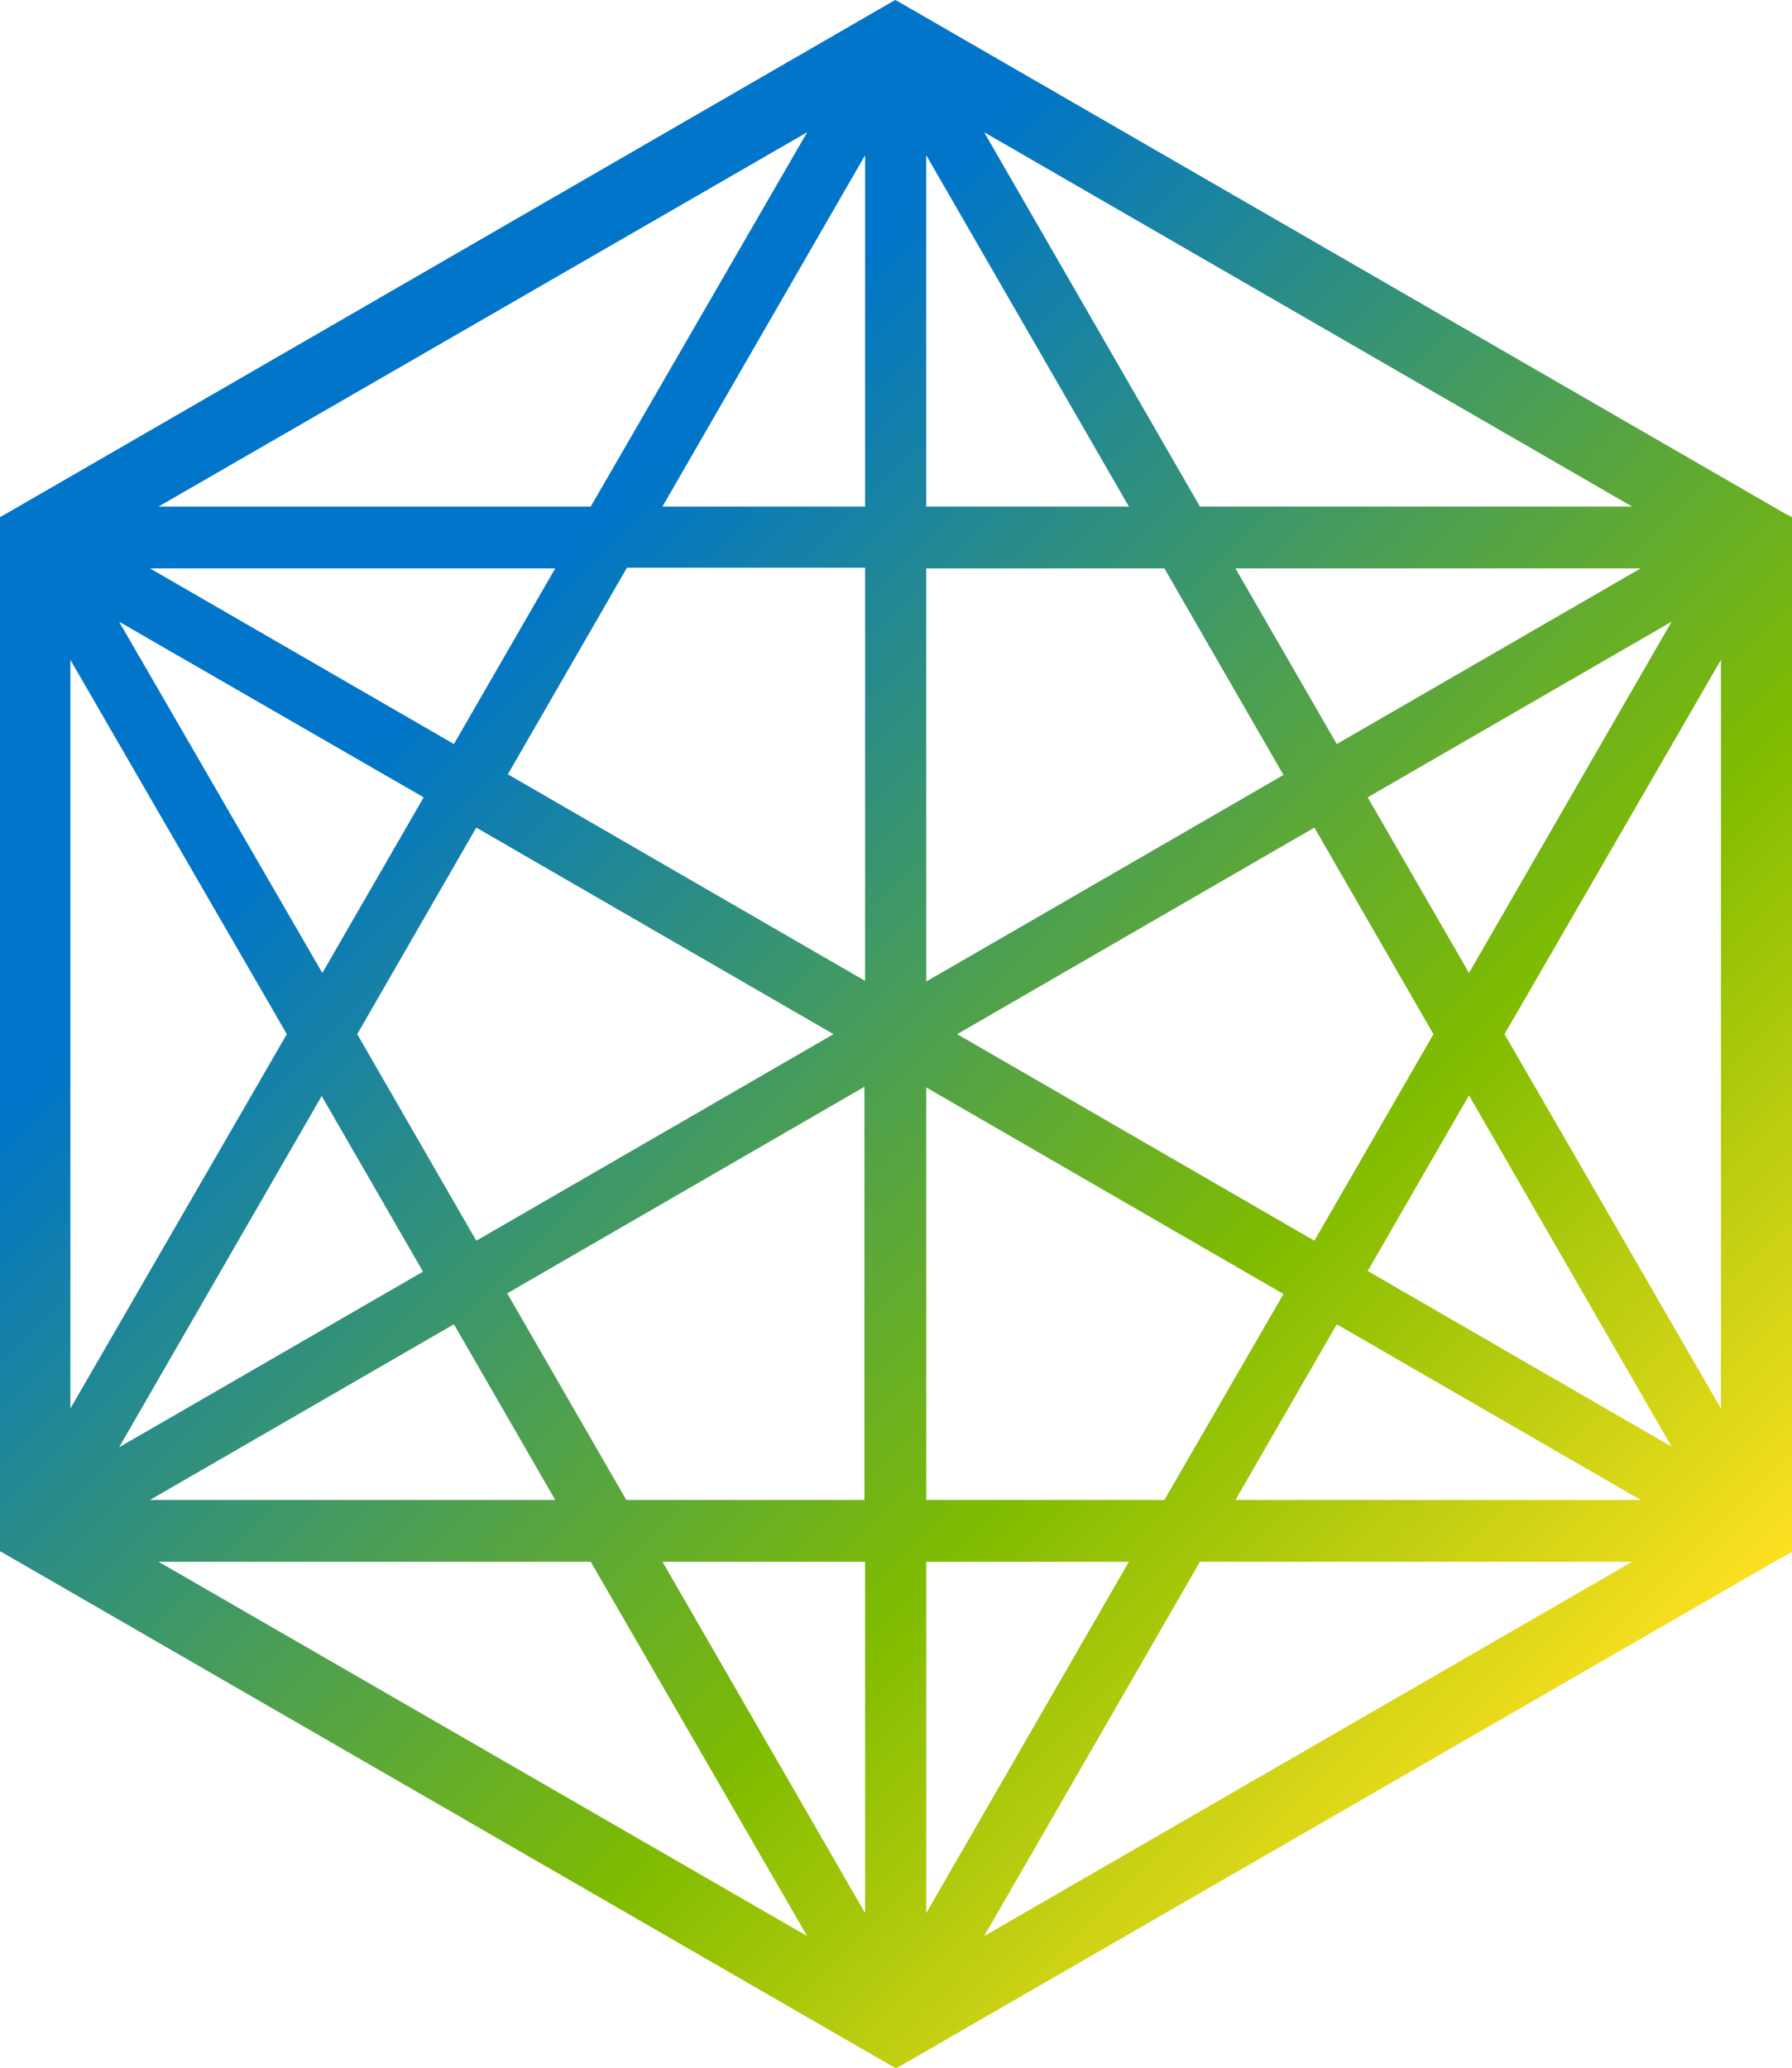 <?xml version="1.0" encoding="utf-8"?>
<!-- Generator: Adobe Illustrator 25.3.1, SVG Export Plug-In . SVG Version: 6.00 Build 0)  -->
<svg version="1.1" id="Layer_1" xmlns="http://www.w3.org/2000/svg" xmlns:xlink="http://www.w3.org/1999/xlink" x="0px" y="0px"
	 viewBox="0 0 272.4 314.4" style="enable-background:new 0 0 272.4 314.4;" xml:space="preserve">
<style type="text/css">
	.st0{fill:url(#SVGID_1_);}
</style>
<linearGradient id="SVGID_1_" gradientUnits="userSpaceOnUse" x1="28.8" y1="266.2" x2="243.65" y2="51.35" gradientTransform="matrix(1 0 0 -1 0 316)">
	<stop  offset="0.214" style="stop-color:#0075C9"/>
	<stop  offset="0.707" style="stop-color:#80BC00"/>
	<stop  offset="1" style="stop-color:#FDE021"/>
</linearGradient>
<path class="st0" d="M271.4,78.1L137,0.5L136.1,0l-0.9,0.5L1.6,77.7l-0.7,0.4L0,78.6v157.2l0.9,0.5l134.4,77.6l0.9,0.5l0.9-0.5
	l132.6-76.5l1.8-1l0.9-0.5V78.6L271.4,78.1z M122.7,20.1L89.8,77H24.1L122.7,20.1z M84.4,86.4L69,113.1L22.8,86.4H84.4z M72.4,125.8
	l54.3,31.4l-54.3,31.4l-18.1-31.4L72.4,125.8z M64.4,121.2L49,147.9L18.1,94.5L64.4,121.2z M10.7,100.3l32.9,56.9l-32.9,56.9
	C10.7,214.1,10.7,100.3,10.7,100.3z M48.9,166.6l15.4,26.7L18.1,220L48.9,166.6z M69,201.3L84.4,228H22.8L69,201.3z M24.1,237.4
	h65.7l32.9,56.9L24.1,237.4z M131.5,290.8l-30.8-53.4h30.8V290.8z M131.5,228H95.2l-18.1-31.4l54.3-31.4V228H131.5z M131.5,149.1
	l-54.3-31.4l18.1-31.4h36.2V149.1z M131.5,77h-30.8l30.8-53.4V77z M207.9,121.2l46.2-26.7l-30.8,53.4L207.9,121.2z M217.9,157.2
	l-18.1,31.4l-54.3-31.4l54.3-31.4L217.9,157.2z M203.2,113.1l-15.4-26.7h61.6L203.2,113.1z M248.1,77h-65.7l-32.8-56.9L248.1,77z
	 M140.8,23.6L171.6,77h-30.8V23.6z M140.8,86.4H177l18.1,31.4l-54.3,31.4V86.4z M140.8,165.3l54.3,31.4L177,228h-36.2V165.3z
	 M140.8,237.4h30.8l-30.8,53.4V237.4z M149.6,294.3l32.8-56.9h65.7L149.6,294.3z M187.8,228l15.4-26.7l46.2,26.7H187.8z
	 M207.9,193.2l15.4-26.7l30.8,53.4L207.9,193.2z M261.6,214.1l-32.9-56.9l32.9-56.9V214.1z"/>
</svg>
